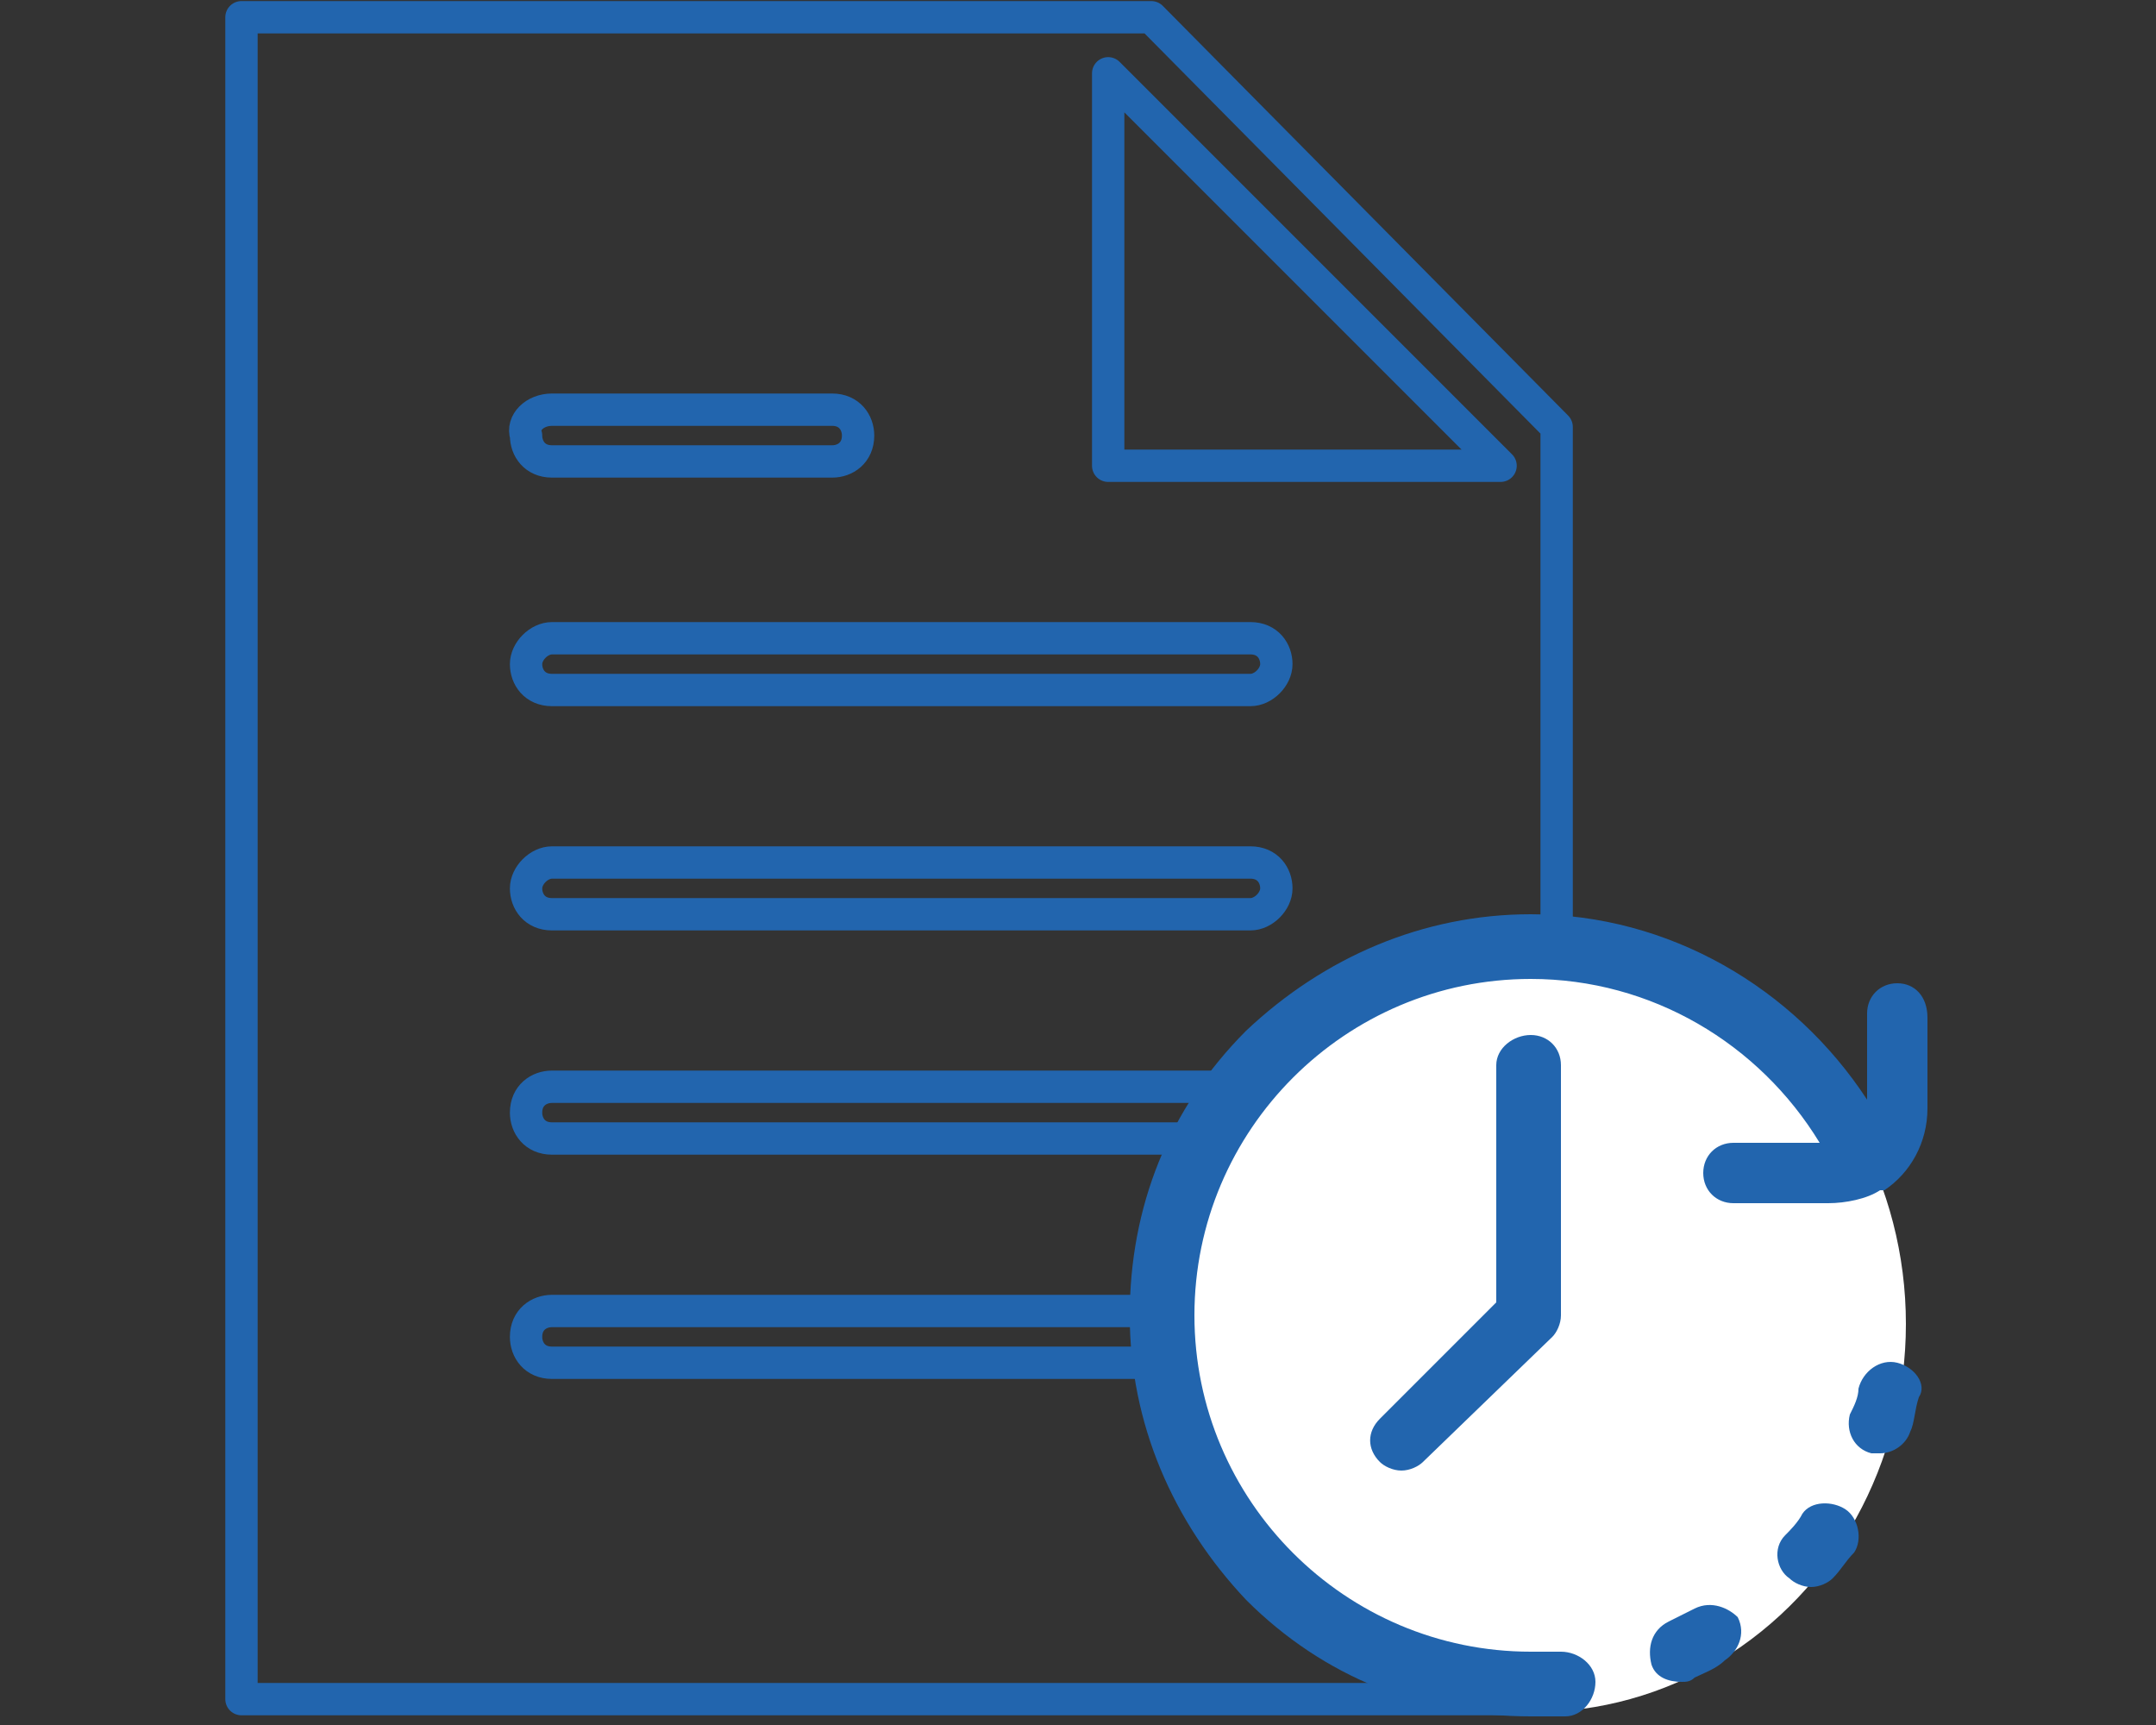<?xml version="1.0" encoding="utf-8"?>
<!-- Generator: Adobe Illustrator 25.2.3, SVG Export Plug-In . SVG Version: 6.00 Build 0)  -->
<svg version="1.1" id="Livello_2_1_" xmlns="http://www.w3.org/2000/svg" xmlns:xlink="http://www.w3.org/1999/xlink" x="0px"
	 y="0px" viewBox="0 0 50 40" style="enable-background:new 0 0 50 40;" xml:space="preserve">
<rect x="0" y="0" width="50" height="40" fill="#333333" stroke="none"/>
<style type="text/css">
	.st0{fill:none;stroke:#2265AE;stroke-width:0.75;stroke-linejoin:round;stroke-miterlimit:10;}
	.st1{fill:#FFFFFF;}
	.st2{fill:#2265AE;}
</style>
<path class="st0" d="M26.7,0.4H5.6v39h30.5V9.9L26.7,0.4z M12.8,9.5h6.5c0.4,0,0.6,0.3,0.6,0.6c0,0.4-0.3,0.6-0.6,0.6h-6.5
	c-0.4,0-0.6-0.3-0.6-0.6C12.1,9.8,12.4,9.5,12.8,9.5z M29,31.6H12.8c-0.4,0-0.6-0.3-0.6-0.6c0-0.4,0.3-0.6,0.6-0.6H29
	c0.4,0,0.6,0.3,0.6,0.6C29.6,31.3,29.3,31.6,29,31.6z M29,26.4H12.8c-0.4,0-0.6-0.3-0.6-0.6c0-0.4,0.3-0.6,0.6-0.6H29
	c0.4,0,0.6,0.3,0.6,0.6C29.6,26.1,29.3,26.4,29,26.4z M29,21.2H12.8c-0.4,0-0.6-0.3-0.6-0.6s0.3-0.6,0.6-0.6H29
	c0.4,0,0.6,0.3,0.6,0.6S29.3,21.2,29,21.2z M29,16H12.8c-0.4,0-0.6-0.3-0.6-0.6s0.3-0.6,0.6-0.6H29c0.4,0,0.6,0.3,0.6,0.6
	S29.3,16,29,16z M25.7,10.8V1.7l9.1,9.1H25.7z"/>
<ellipse class="st1" cx="35.6" cy="30.7" rx="8.6" ry="9"/>
<g>
	<g>
		<g>
			<path class="st2" d="M42.8,35c-0.3-0.2-0.8-0.2-1,0.1c-0.1,0.2-0.3,0.4-0.4,0.5c-0.3,0.3-0.2,0.8,0.1,1c0.1,0.1,0.3,0.2,0.5,0.2
				c0.2,0,0.4-0.1,0.5-0.2c0.2-0.2,0.3-0.4,0.5-0.6C43.2,35.7,43.1,35.2,42.8,35z"/>
			<path class="st2" d="M44,31.6c-0.4-0.1-0.8,0.2-0.9,0.6c0,0.2-0.1,0.4-0.2,0.6c-0.1,0.4,0.1,0.8,0.5,0.9c0.1,0,0.1,0,0.2,0
				c0.3,0,0.6-0.2,0.7-0.5c0.1-0.2,0.1-0.5,0.2-0.8C44.7,32.1,44.4,31.7,44,31.6z"/>
			<path class="st2" d="M39.3,37.3c-0.2,0.1-0.4,0.2-0.6,0.3c-0.4,0.2-0.5,0.6-0.4,1c0.1,0.3,0.4,0.4,0.7,0.4c0.1,0,0.2,0,0.3-0.1
				c0.2-0.1,0.5-0.2,0.7-0.4c0.3-0.2,0.5-0.6,0.3-1C40.1,37.3,39.7,37.1,39.3,37.3z"/>
			<path class="st2" d="M34.7,24.7v5.5l-2.7,2.7c-0.3,0.3-0.3,0.7,0,1c0.1,0.1,0.3,0.2,0.5,0.2c0.2,0,0.4-0.1,0.5-0.2L36,31
				c0.1-0.1,0.2-0.3,0.2-0.5v-5.8c0-0.4-0.3-0.7-0.7-0.7S34.7,24.3,34.7,24.7z"/>
			<path class="st2" d="M44,22.8c-0.4,0-0.7,0.3-0.7,0.7v2c-1.7-2.6-4.6-4.3-7.8-4.3c-2.5,0-4.8,1-6.6,2.7c-1.8,1.8-2.7,4.1-2.7,6.6
				s1,4.8,2.7,6.6c1.8,1.8,4.1,2.7,6.6,2.7c0,0,0,0,0,0c0,0,0,0,0,0c0.3,0,0.5,0,0.8,0c0.4,0,0.7-0.4,0.7-0.8c0-0.4-0.4-0.7-0.8-0.7
				c-0.2,0-0.4,0-0.7,0c0,0,0,0,0,0c0,0,0,0,0,0c-4.3,0-7.8-3.5-7.8-7.8s3.5-7.8,7.8-7.8c2.8,0,5.3,1.5,6.7,3.8h-2
				c-0.4,0-0.7,0.3-0.7,0.7c0,0.4,0.3,0.7,0.7,0.7h2.2c0.4,0,0.9-0.1,1.2-0.3c0,0,0,0,0.1,0c0.6-0.4,1-1.1,1-1.9v-2.1
				C44.7,23.1,44.4,22.8,44,22.8z"/>
		</g>
	</g>
</g>
</svg>
